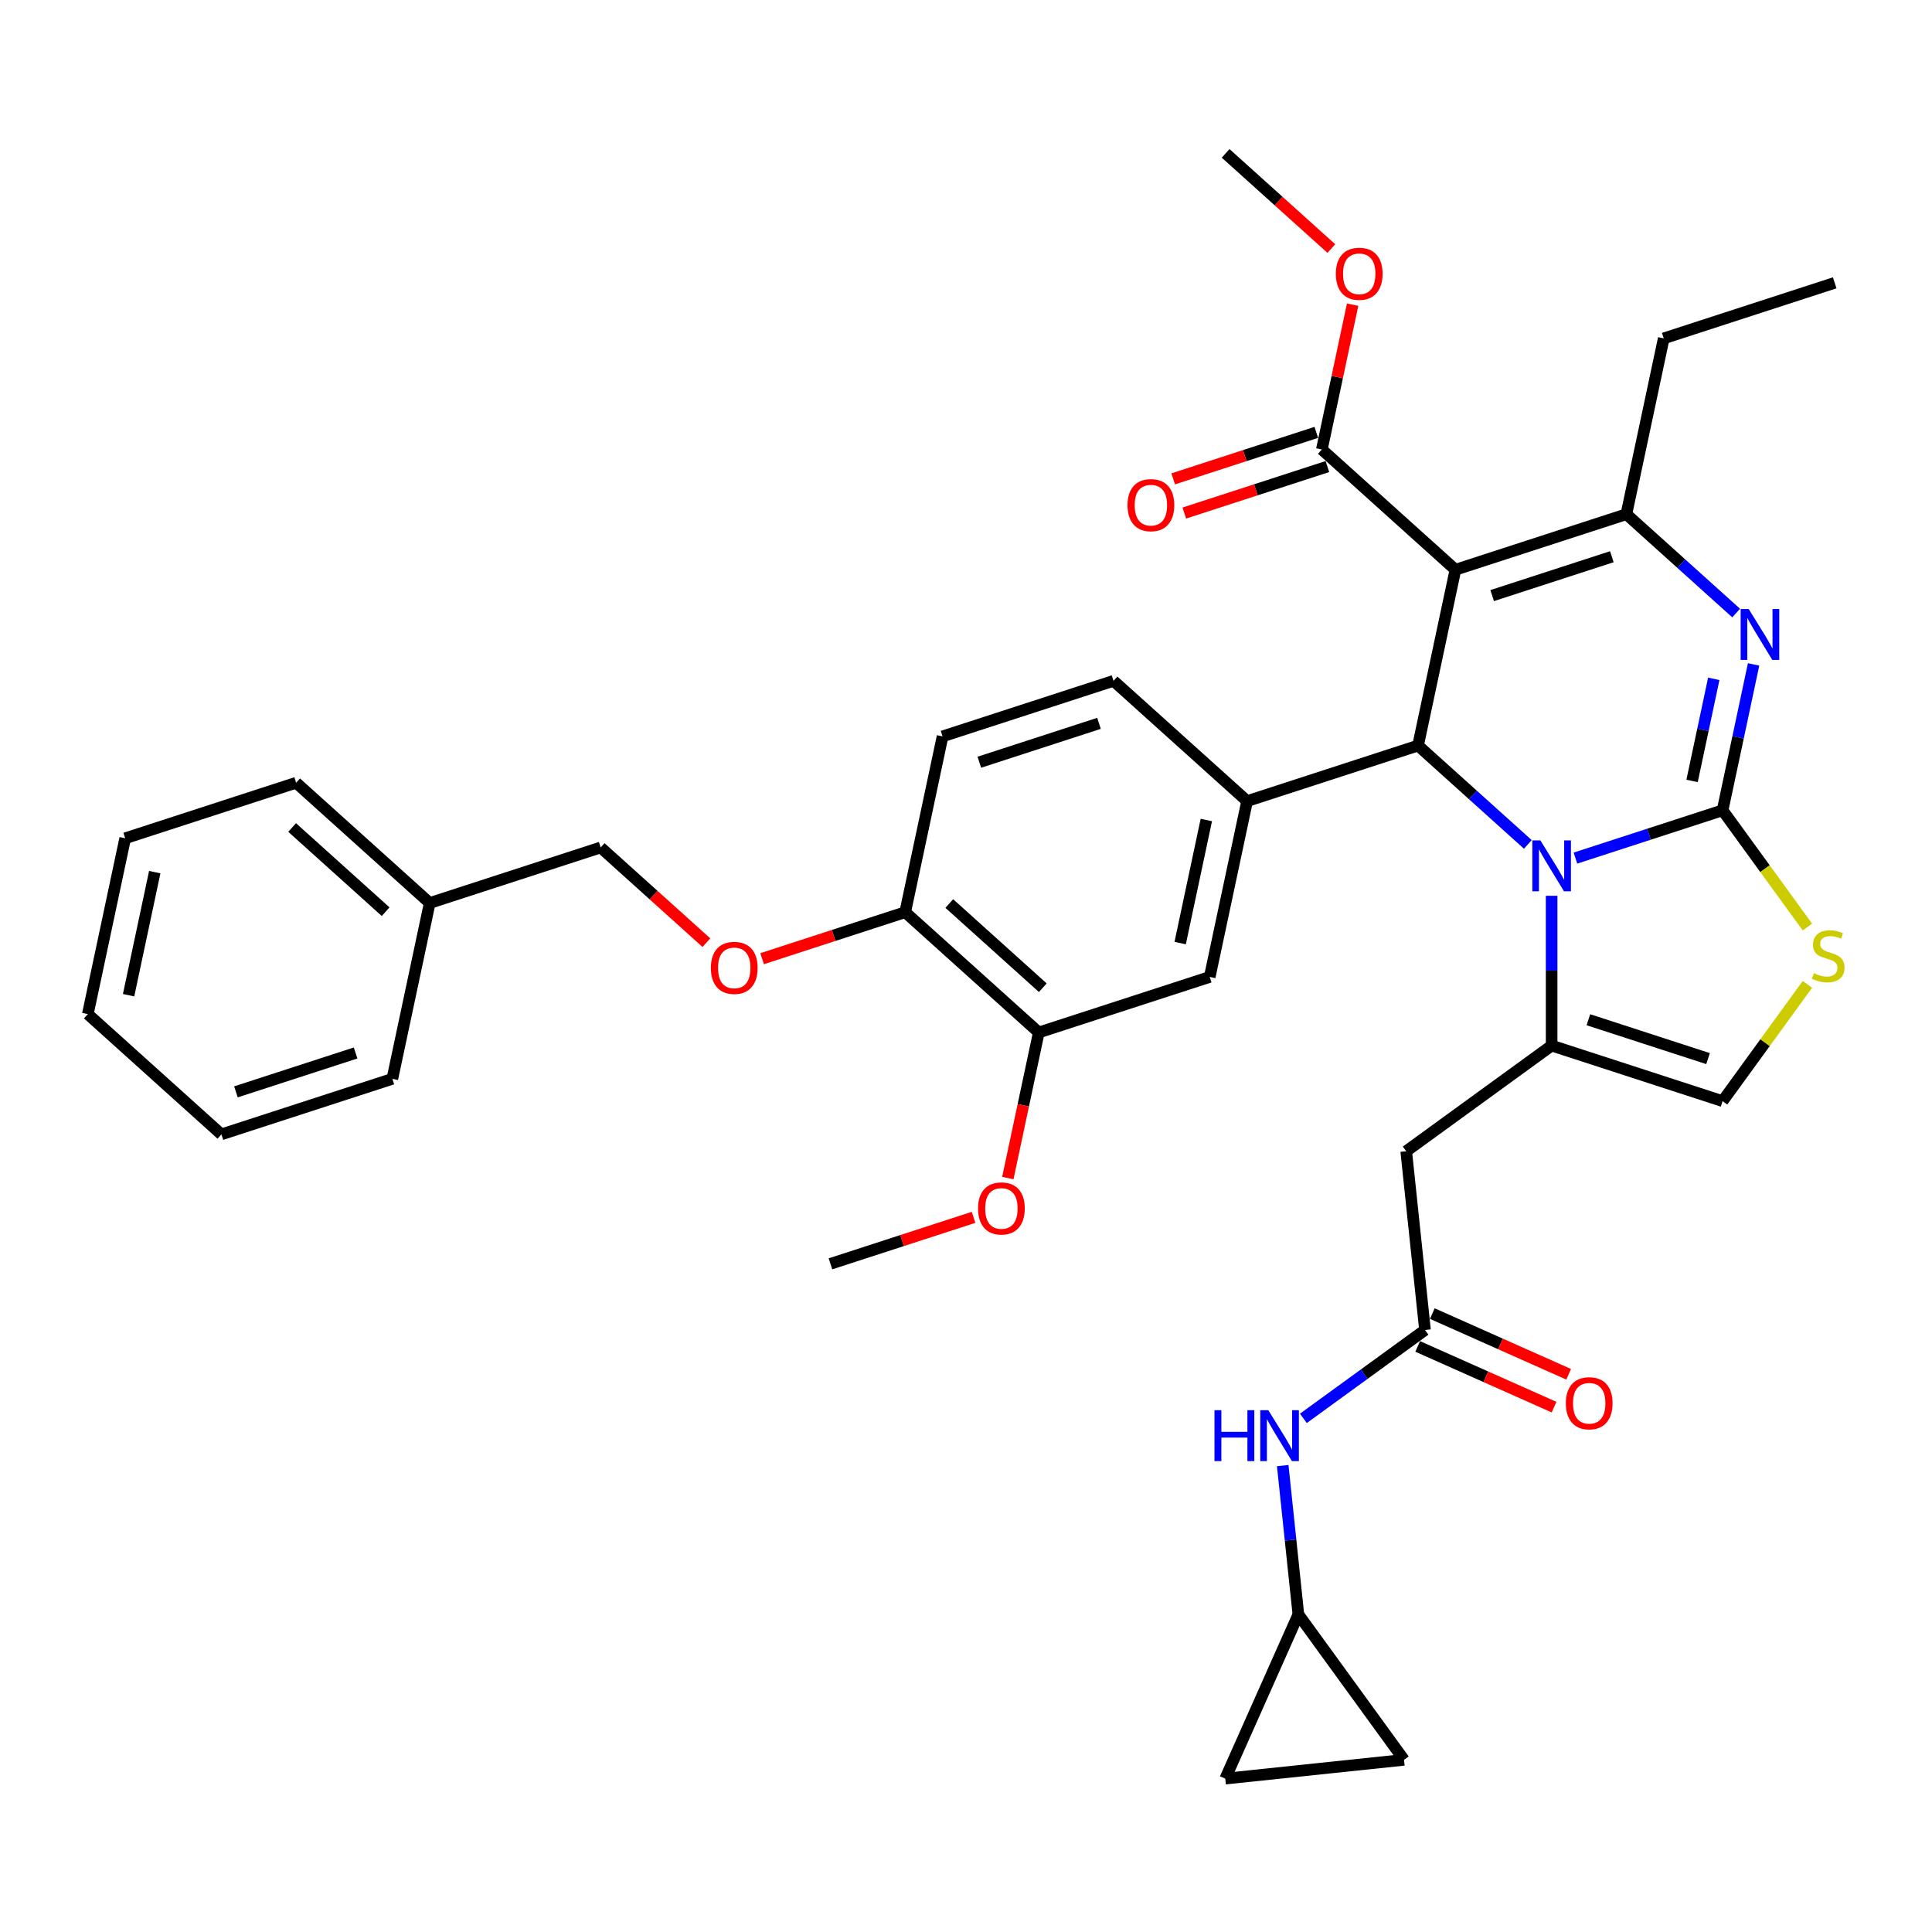 <?xml version='1.0' encoding='iso-8859-1'?>
<svg version='1.1' baseProfile='full'
              xmlns='http://www.w3.org/2000/svg'
                      xmlns:rdkit='http://www.rdkit.org/xml'
                      xmlns:xlink='http://www.w3.org/1999/xlink'
                  xml:space='preserve'
width='1000px' height='1000px' viewBox='0 0 1000 1000'>
<!-- END OF HEADER -->
<rect style='opacity:1.0;fill:#FFFFFF;stroke:none' width='1000' height='1000' x='0' y='0'> </rect>
<path class='bond-0' d='M 672.034,835.621 L 726.72,910.89' style='fill:none;fill-rule:evenodd;stroke:#000000;stroke-width:6px;stroke-linecap:butt;stroke-linejoin:miter;stroke-opacity:1' />
<path class='bond-1' d='M 672.034,835.621 L 634.192,920.615' style='fill:none;fill-rule:evenodd;stroke:#000000;stroke-width:6px;stroke-linecap:butt;stroke-linejoin:miter;stroke-opacity:1' />
<path class='bond-2' d='M 672.034,835.621 L 667.986,797.107' style='fill:none;fill-rule:evenodd;stroke:#000000;stroke-width:6px;stroke-linecap:butt;stroke-linejoin:miter;stroke-opacity:1' />
<path class='bond-2' d='M 667.986,797.107 L 663.938,758.593' style='fill:none;fill-rule:evenodd;stroke:#0000FF;stroke-width:6px;stroke-linecap:butt;stroke-linejoin:miter;stroke-opacity:1' />
<path class='bond-3' d='M 737.578,688.407 L 706.102,711.275' style='fill:none;fill-rule:evenodd;stroke:#000000;stroke-width:6px;stroke-linecap:butt;stroke-linejoin:miter;stroke-opacity:1' />
<path class='bond-3' d='M 706.102,711.275 L 674.627,734.144' style='fill:none;fill-rule:evenodd;stroke:#0000FF;stroke-width:6px;stroke-linecap:butt;stroke-linejoin:miter;stroke-opacity:1' />
<path class='bond-4' d='M 733.794,696.907 L 769.08,712.617' style='fill:none;fill-rule:evenodd;stroke:#000000;stroke-width:6px;stroke-linecap:butt;stroke-linejoin:miter;stroke-opacity:1' />
<path class='bond-4' d='M 769.08,712.617 L 804.367,728.328' style='fill:none;fill-rule:evenodd;stroke:#FF0000;stroke-width:6px;stroke-linecap:butt;stroke-linejoin:miter;stroke-opacity:1' />
<path class='bond-4' d='M 741.362,679.908 L 776.648,695.618' style='fill:none;fill-rule:evenodd;stroke:#000000;stroke-width:6px;stroke-linecap:butt;stroke-linejoin:miter;stroke-opacity:1' />
<path class='bond-4' d='M 776.648,695.618 L 811.935,711.329' style='fill:none;fill-rule:evenodd;stroke:#FF0000;stroke-width:6px;stroke-linecap:butt;stroke-linejoin:miter;stroke-opacity:1' />
<path class='bond-5' d='M 737.578,688.407 L 727.853,595.88' style='fill:none;fill-rule:evenodd;stroke:#000000;stroke-width:6px;stroke-linecap:butt;stroke-linejoin:miter;stroke-opacity:1' />
<path class='bond-6' d='M 726.72,910.89 L 634.192,920.615' style='fill:none;fill-rule:evenodd;stroke:#000000;stroke-width:6px;stroke-linecap:butt;stroke-linejoin:miter;stroke-opacity:1' />
<path class='bond-7' d='M 907.654,343.902 L 899.63,381.654' style='fill:none;fill-rule:evenodd;stroke:#0000FF;stroke-width:6px;stroke-linecap:butt;stroke-linejoin:miter;stroke-opacity:1' />
<path class='bond-7' d='M 899.63,381.654 L 891.605,419.406' style='fill:none;fill-rule:evenodd;stroke:#000000;stroke-width:6px;stroke-linecap:butt;stroke-linejoin:miter;stroke-opacity:1' />
<path class='bond-7' d='M 887.046,351.359 L 881.429,377.785' style='fill:none;fill-rule:evenodd;stroke:#0000FF;stroke-width:6px;stroke-linecap:butt;stroke-linejoin:miter;stroke-opacity:1' />
<path class='bond-7' d='M 881.429,377.785 L 875.812,404.212' style='fill:none;fill-rule:evenodd;stroke:#000000;stroke-width:6px;stroke-linecap:butt;stroke-linejoin:miter;stroke-opacity:1' />
<path class='bond-8' d='M 898.631,317.31 L 870.22,291.729' style='fill:none;fill-rule:evenodd;stroke:#0000FF;stroke-width:6px;stroke-linecap:butt;stroke-linejoin:miter;stroke-opacity:1' />
<path class='bond-8' d='M 870.22,291.729 L 841.809,266.148' style='fill:none;fill-rule:evenodd;stroke:#000000;stroke-width:6px;stroke-linecap:butt;stroke-linejoin:miter;stroke-opacity:1' />
<path class='bond-9' d='M 733.981,385.902 L 762.392,411.483' style='fill:none;fill-rule:evenodd;stroke:#000000;stroke-width:6px;stroke-linecap:butt;stroke-linejoin:miter;stroke-opacity:1' />
<path class='bond-9' d='M 762.392,411.483 L 790.803,437.065' style='fill:none;fill-rule:evenodd;stroke:#0000FF;stroke-width:6px;stroke-linecap:butt;stroke-linejoin:miter;stroke-opacity:1' />
<path class='bond-10' d='M 733.981,385.902 L 753.325,294.898' style='fill:none;fill-rule:evenodd;stroke:#000000;stroke-width:6px;stroke-linecap:butt;stroke-linejoin:miter;stroke-opacity:1' />
<path class='bond-11' d='M 733.981,385.902 L 645.498,414.652' style='fill:none;fill-rule:evenodd;stroke:#000000;stroke-width:6px;stroke-linecap:butt;stroke-linejoin:miter;stroke-opacity:1' />
<path class='bond-12' d='M 753.325,294.898 L 684.185,232.644' style='fill:none;fill-rule:evenodd;stroke:#000000;stroke-width:6px;stroke-linecap:butt;stroke-linejoin:miter;stroke-opacity:1' />
<path class='bond-13' d='M 753.325,294.898 L 841.809,266.148' style='fill:none;fill-rule:evenodd;stroke:#000000;stroke-width:6px;stroke-linecap:butt;stroke-linejoin:miter;stroke-opacity:1' />
<path class='bond-13' d='M 772.347,308.282 L 834.286,288.157' style='fill:none;fill-rule:evenodd;stroke:#000000;stroke-width:6px;stroke-linecap:butt;stroke-linejoin:miter;stroke-opacity:1' />
<path class='bond-14' d='M 841.809,266.148 L 861.152,175.143' style='fill:none;fill-rule:evenodd;stroke:#000000;stroke-width:6px;stroke-linecap:butt;stroke-linejoin:miter;stroke-opacity:1' />
<path class='bond-15' d='M 815.44,444.154 L 853.523,431.78' style='fill:none;fill-rule:evenodd;stroke:#0000FF;stroke-width:6px;stroke-linecap:butt;stroke-linejoin:miter;stroke-opacity:1' />
<path class='bond-15' d='M 853.523,431.78 L 891.605,419.406' style='fill:none;fill-rule:evenodd;stroke:#000000;stroke-width:6px;stroke-linecap:butt;stroke-linejoin:miter;stroke-opacity:1' />
<path class='bond-16' d='M 803.122,463.656 L 803.122,502.425' style='fill:none;fill-rule:evenodd;stroke:#0000FF;stroke-width:6px;stroke-linecap:butt;stroke-linejoin:miter;stroke-opacity:1' />
<path class='bond-16' d='M 803.122,502.425 L 803.122,541.194' style='fill:none;fill-rule:evenodd;stroke:#000000;stroke-width:6px;stroke-linecap:butt;stroke-linejoin:miter;stroke-opacity:1' />
<path class='bond-17' d='M 891.605,419.406 L 913.561,449.626' style='fill:none;fill-rule:evenodd;stroke:#000000;stroke-width:6px;stroke-linecap:butt;stroke-linejoin:miter;stroke-opacity:1' />
<path class='bond-17' d='M 913.561,449.626 L 935.518,479.846' style='fill:none;fill-rule:evenodd;stroke:#CCCC00;stroke-width:6px;stroke-linecap:butt;stroke-linejoin:miter;stroke-opacity:1' />
<path class='bond-18' d='M 935.518,509.504 L 913.561,539.724' style='fill:none;fill-rule:evenodd;stroke:#CCCC00;stroke-width:6px;stroke-linecap:butt;stroke-linejoin:miter;stroke-opacity:1' />
<path class='bond-18' d='M 913.561,539.724 L 891.605,569.944' style='fill:none;fill-rule:evenodd;stroke:#000000;stroke-width:6px;stroke-linecap:butt;stroke-linejoin:miter;stroke-opacity:1' />
<path class='bond-19' d='M 891.605,569.944 L 803.122,541.194' style='fill:none;fill-rule:evenodd;stroke:#000000;stroke-width:6px;stroke-linecap:butt;stroke-linejoin:miter;stroke-opacity:1' />
<path class='bond-19' d='M 884.083,547.934 L 822.144,527.809' style='fill:none;fill-rule:evenodd;stroke:#000000;stroke-width:6px;stroke-linecap:butt;stroke-linejoin:miter;stroke-opacity:1' />
<path class='bond-20' d='M 803.122,541.194 L 727.853,595.88' style='fill:none;fill-rule:evenodd;stroke:#000000;stroke-width:6px;stroke-linecap:butt;stroke-linejoin:miter;stroke-opacity:1' />
<path class='bond-21' d='M 537.67,534.407 L 468.53,472.152' style='fill:none;fill-rule:evenodd;stroke:#000000;stroke-width:6px;stroke-linecap:butt;stroke-linejoin:miter;stroke-opacity:1' />
<path class='bond-21' d='M 539.75,511.24 L 491.352,467.663' style='fill:none;fill-rule:evenodd;stroke:#000000;stroke-width:6px;stroke-linecap:butt;stroke-linejoin:miter;stroke-opacity:1' />
<path class='bond-22' d='M 537.67,534.407 L 626.154,505.656' style='fill:none;fill-rule:evenodd;stroke:#000000;stroke-width:6px;stroke-linecap:butt;stroke-linejoin:miter;stroke-opacity:1' />
<path class='bond-23' d='M 537.67,534.407 L 529.662,572.084' style='fill:none;fill-rule:evenodd;stroke:#000000;stroke-width:6px;stroke-linecap:butt;stroke-linejoin:miter;stroke-opacity:1' />
<path class='bond-23' d='M 529.662,572.084 L 521.653,609.762' style='fill:none;fill-rule:evenodd;stroke:#FF0000;stroke-width:6px;stroke-linecap:butt;stroke-linejoin:miter;stroke-opacity:1' />
<path class='bond-24' d='M 684.185,232.644 L 692.15,195.171' style='fill:none;fill-rule:evenodd;stroke:#000000;stroke-width:6px;stroke-linecap:butt;stroke-linejoin:miter;stroke-opacity:1' />
<path class='bond-24' d='M 692.15,195.171 L 700.115,157.698' style='fill:none;fill-rule:evenodd;stroke:#FF0000;stroke-width:6px;stroke-linecap:butt;stroke-linejoin:miter;stroke-opacity:1' />
<path class='bond-25' d='M 681.31,223.795 L 644.278,235.828' style='fill:none;fill-rule:evenodd;stroke:#000000;stroke-width:6px;stroke-linecap:butt;stroke-linejoin:miter;stroke-opacity:1' />
<path class='bond-25' d='M 644.278,235.828 L 607.247,247.86' style='fill:none;fill-rule:evenodd;stroke:#FF0000;stroke-width:6px;stroke-linecap:butt;stroke-linejoin:miter;stroke-opacity:1' />
<path class='bond-25' d='M 687.06,241.492 L 650.028,253.524' style='fill:none;fill-rule:evenodd;stroke:#000000;stroke-width:6px;stroke-linecap:butt;stroke-linejoin:miter;stroke-opacity:1' />
<path class='bond-25' d='M 650.028,253.524 L 612.997,265.557' style='fill:none;fill-rule:evenodd;stroke:#FF0000;stroke-width:6px;stroke-linecap:butt;stroke-linejoin:miter;stroke-opacity:1' />
<path class='bond-26' d='M 689.107,128.655 L 661.748,104.02' style='fill:none;fill-rule:evenodd;stroke:#FF0000;stroke-width:6px;stroke-linecap:butt;stroke-linejoin:miter;stroke-opacity:1' />
<path class='bond-26' d='M 661.748,104.02 L 634.388,79.385' style='fill:none;fill-rule:evenodd;stroke:#000000;stroke-width:6px;stroke-linecap:butt;stroke-linejoin:miter;stroke-opacity:1' />
<path class='bond-27' d='M 468.53,472.152 L 431.498,484.185' style='fill:none;fill-rule:evenodd;stroke:#000000;stroke-width:6px;stroke-linecap:butt;stroke-linejoin:miter;stroke-opacity:1' />
<path class='bond-27' d='M 431.498,484.185 L 394.467,496.217' style='fill:none;fill-rule:evenodd;stroke:#FF0000;stroke-width:6px;stroke-linecap:butt;stroke-linejoin:miter;stroke-opacity:1' />
<path class='bond-28' d='M 468.53,472.152 L 487.873,381.148' style='fill:none;fill-rule:evenodd;stroke:#000000;stroke-width:6px;stroke-linecap:butt;stroke-linejoin:miter;stroke-opacity:1' />
<path class='bond-29' d='M 365.625,487.918 L 338.266,463.283' style='fill:none;fill-rule:evenodd;stroke:#FF0000;stroke-width:6px;stroke-linecap:butt;stroke-linejoin:miter;stroke-opacity:1' />
<path class='bond-29' d='M 338.266,463.283 L 310.906,438.648' style='fill:none;fill-rule:evenodd;stroke:#000000;stroke-width:6px;stroke-linecap:butt;stroke-linejoin:miter;stroke-opacity:1' />
<path class='bond-30' d='M 861.152,175.143 L 949.636,146.393' style='fill:none;fill-rule:evenodd;stroke:#000000;stroke-width:6px;stroke-linecap:butt;stroke-linejoin:miter;stroke-opacity:1' />
<path class='bond-31' d='M 626.154,505.656 L 645.498,414.652' style='fill:none;fill-rule:evenodd;stroke:#000000;stroke-width:6px;stroke-linecap:butt;stroke-linejoin:miter;stroke-opacity:1' />
<path class='bond-31' d='M 610.855,488.137 L 624.395,424.434' style='fill:none;fill-rule:evenodd;stroke:#000000;stroke-width:6px;stroke-linecap:butt;stroke-linejoin:miter;stroke-opacity:1' />
<path class='bond-32' d='M 487.873,381.148 L 576.357,352.398' style='fill:none;fill-rule:evenodd;stroke:#000000;stroke-width:6px;stroke-linecap:butt;stroke-linejoin:miter;stroke-opacity:1' />
<path class='bond-32' d='M 506.896,394.532 L 568.835,374.407' style='fill:none;fill-rule:evenodd;stroke:#000000;stroke-width:6px;stroke-linecap:butt;stroke-linejoin:miter;stroke-opacity:1' />
<path class='bond-33' d='M 645.498,414.652 L 576.357,352.398' style='fill:none;fill-rule:evenodd;stroke:#000000;stroke-width:6px;stroke-linecap:butt;stroke-linejoin:miter;stroke-opacity:1' />
<path class='bond-34' d='M 310.906,438.648 L 222.422,467.399' style='fill:none;fill-rule:evenodd;stroke:#000000;stroke-width:6px;stroke-linecap:butt;stroke-linejoin:miter;stroke-opacity:1' />
<path class='bond-35' d='M 503.906,630.096 L 466.874,642.129' style='fill:none;fill-rule:evenodd;stroke:#FF0000;stroke-width:6px;stroke-linecap:butt;stroke-linejoin:miter;stroke-opacity:1' />
<path class='bond-35' d='M 466.874,642.129 L 429.843,654.161' style='fill:none;fill-rule:evenodd;stroke:#000000;stroke-width:6px;stroke-linecap:butt;stroke-linejoin:miter;stroke-opacity:1' />
<path class='bond-36' d='M 222.422,467.399 L 153.282,405.144' style='fill:none;fill-rule:evenodd;stroke:#000000;stroke-width:6px;stroke-linecap:butt;stroke-linejoin:miter;stroke-opacity:1' />
<path class='bond-36' d='M 199.6,471.888 L 151.202,428.311' style='fill:none;fill-rule:evenodd;stroke:#000000;stroke-width:6px;stroke-linecap:butt;stroke-linejoin:miter;stroke-opacity:1' />
<path class='bond-37' d='M 222.422,467.399 L 203.079,558.403' style='fill:none;fill-rule:evenodd;stroke:#000000;stroke-width:6px;stroke-linecap:butt;stroke-linejoin:miter;stroke-opacity:1' />
<path class='bond-38' d='M 153.282,405.144 L 64.798,433.895' style='fill:none;fill-rule:evenodd;stroke:#000000;stroke-width:6px;stroke-linecap:butt;stroke-linejoin:miter;stroke-opacity:1' />
<path class='bond-39' d='M 203.079,558.403 L 114.595,587.153' style='fill:none;fill-rule:evenodd;stroke:#000000;stroke-width:6px;stroke-linecap:butt;stroke-linejoin:miter;stroke-opacity:1' />
<path class='bond-39' d='M 184.056,545.019 L 122.117,565.144' style='fill:none;fill-rule:evenodd;stroke:#000000;stroke-width:6px;stroke-linecap:butt;stroke-linejoin:miter;stroke-opacity:1' />
<path class='bond-40' d='M 114.595,587.153 L 45.455,524.899' style='fill:none;fill-rule:evenodd;stroke:#000000;stroke-width:6px;stroke-linecap:butt;stroke-linejoin:miter;stroke-opacity:1' />
<path class='bond-41' d='M 64.798,433.895 L 45.455,524.899' style='fill:none;fill-rule:evenodd;stroke:#000000;stroke-width:6px;stroke-linecap:butt;stroke-linejoin:miter;stroke-opacity:1' />
<path class='bond-41' d='M 80.097,451.414 L 66.557,515.117' style='fill:none;fill-rule:evenodd;stroke:#000000;stroke-width:6px;stroke-linecap:butt;stroke-linejoin:miter;stroke-opacity:1' />
<path  class='atom-2' d='M 628.611 729.919
L 632.183 729.919
L 632.183 741.121
L 645.655 741.121
L 645.655 729.919
L 649.228 729.919
L 649.228 756.267
L 645.655 756.267
L 645.655 744.098
L 632.183 744.098
L 632.183 756.267
L 628.611 756.267
L 628.611 729.919
' fill='#0000FF'/>
<path  class='atom-2' d='M 656.485 729.919
L 665.119 743.875
Q 665.975 745.252, 667.352 747.745
Q 668.729 750.238, 668.803 750.387
L 668.803 729.919
L 672.301 729.919
L 672.301 756.267
L 668.691 756.267
L 659.425 741.009
Q 658.346 739.223, 657.192 737.176
Q 656.075 735.129, 655.741 734.497
L 655.741 756.267
L 652.317 756.267
L 652.317 729.919
L 656.485 729.919
' fill='#0000FF'/>
<path  class='atom-3' d='M 810.477 726.323
Q 810.477 719.997, 813.603 716.461
Q 816.729 712.926, 822.572 712.926
Q 828.414 712.926, 831.54 716.461
Q 834.666 719.997, 834.666 726.323
Q 834.666 732.724, 831.503 736.371
Q 828.34 739.981, 822.572 739.981
Q 816.766 739.981, 813.603 736.371
Q 810.477 732.762, 810.477 726.323
M 822.572 737.004
Q 826.591 737.004, 828.749 734.325
Q 830.945 731.608, 830.945 726.323
Q 830.945 721.15, 828.749 718.545
Q 826.591 715.903, 822.572 715.903
Q 818.552 715.903, 816.357 718.508
Q 814.198 721.113, 814.198 726.323
Q 814.198 731.645, 816.357 734.325
Q 818.552 737.004, 822.572 737.004
' fill='#FF0000'/>
<path  class='atom-5' d='M 905.125 315.228
L 913.759 329.183
Q 914.615 330.56, 915.992 333.054
Q 917.368 335.547, 917.443 335.696
L 917.443 315.228
L 920.941 315.228
L 920.941 341.576
L 917.331 341.576
L 908.065 326.318
Q 906.985 324.531, 905.832 322.485
Q 904.715 320.438, 904.38 319.805
L 904.38 341.576
L 900.957 341.576
L 900.957 315.228
L 905.125 315.228
' fill='#0000FF'/>
<path  class='atom-9' d='M 797.297 434.982
L 805.931 448.938
Q 806.787 450.315, 808.164 452.808
Q 809.541 455.301, 809.616 455.45
L 809.616 434.982
L 813.114 434.982
L 813.114 461.33
L 809.504 461.33
L 800.237 446.072
Q 799.158 444.286, 798.004 442.239
Q 796.888 440.192, 796.553 439.56
L 796.553 461.33
L 793.129 461.33
L 793.129 434.982
L 797.297 434.982
' fill='#0000FF'/>
<path  class='atom-11' d='M 938.848 503.718
Q 939.146 503.83, 940.374 504.351
Q 941.602 504.872, 942.942 505.207
Q 944.319 505.504, 945.659 505.504
Q 948.152 505.504, 949.603 504.314
Q 951.055 503.085, 951.055 500.964
Q 951.055 499.513, 950.311 498.62
Q 949.603 497.727, 948.487 497.243
Q 947.371 496.759, 945.51 496.201
Q 943.165 495.494, 941.751 494.824
Q 940.374 494.154, 939.369 492.74
Q 938.402 491.326, 938.402 488.944
Q 938.402 485.632, 940.635 483.585
Q 942.905 481.538, 947.371 481.538
Q 950.422 481.538, 953.883 482.989
L 953.027 485.855
Q 949.864 484.552, 947.482 484.552
Q 944.914 484.552, 943.5 485.632
Q 942.086 486.674, 942.123 488.497
Q 942.123 489.911, 942.83 490.767
Q 943.575 491.623, 944.617 492.107
Q 945.696 492.591, 947.482 493.149
Q 949.864 493.893, 951.278 494.638
Q 952.692 495.382, 953.697 496.908
Q 954.739 498.396, 954.739 500.964
Q 954.739 504.611, 952.283 506.584
Q 949.864 508.519, 945.808 508.519
Q 943.463 508.519, 941.677 507.998
Q 939.928 507.514, 937.844 506.658
L 938.848 503.718
' fill='#CCCC00'/>
<path  class='atom-17' d='M 691.433 141.714
Q 691.433 135.387, 694.559 131.852
Q 697.685 128.316, 703.528 128.316
Q 709.371 128.316, 712.497 131.852
Q 715.623 135.387, 715.623 141.714
Q 715.623 148.115, 712.46 151.762
Q 709.296 155.372, 703.528 155.372
Q 697.723 155.372, 694.559 151.762
Q 691.433 148.152, 691.433 141.714
M 703.528 152.394
Q 707.547 152.394, 709.706 149.715
Q 711.902 146.998, 711.902 141.714
Q 711.902 136.541, 709.706 133.936
Q 707.547 131.294, 703.528 131.294
Q 699.509 131.294, 697.313 133.899
Q 695.155 136.504, 695.155 141.714
Q 695.155 147.036, 697.313 149.715
Q 699.509 152.394, 703.528 152.394
' fill='#FF0000'/>
<path  class='atom-18' d='M 583.606 261.468
Q 583.606 255.142, 586.732 251.606
Q 589.858 248.071, 595.701 248.071
Q 601.544 248.071, 604.67 251.606
Q 607.796 255.142, 607.796 261.468
Q 607.796 267.869, 604.632 271.516
Q 601.469 275.126, 595.701 275.126
Q 589.895 275.126, 586.732 271.516
Q 583.606 267.906, 583.606 261.468
M 595.701 272.149
Q 599.72 272.149, 601.879 269.469
Q 604.074 266.753, 604.074 261.468
Q 604.074 256.295, 601.879 253.69
Q 599.72 251.048, 595.701 251.048
Q 591.682 251.048, 589.486 253.653
Q 587.327 256.258, 587.327 261.468
Q 587.327 266.79, 589.486 269.469
Q 591.682 272.149, 595.701 272.149
' fill='#FF0000'/>
<path  class='atom-20' d='M 367.951 500.977
Q 367.951 494.65, 371.077 491.115
Q 374.203 487.58, 380.046 487.58
Q 385.889 487.58, 389.015 491.115
Q 392.141 494.65, 392.141 500.977
Q 392.141 507.378, 388.978 511.025
Q 385.814 514.635, 380.046 514.635
Q 374.241 514.635, 371.077 511.025
Q 367.951 507.415, 367.951 500.977
M 380.046 511.658
Q 384.065 511.658, 386.224 508.978
Q 388.42 506.262, 388.42 500.977
Q 388.42 495.804, 386.224 493.199
Q 384.065 490.557, 380.046 490.557
Q 376.027 490.557, 373.831 493.162
Q 371.673 495.767, 371.673 500.977
Q 371.673 506.299, 373.831 508.978
Q 376.027 511.658, 380.046 511.658
' fill='#FF0000'/>
<path  class='atom-29' d='M 506.232 625.485
Q 506.232 619.159, 509.358 615.623
Q 512.484 612.088, 518.327 612.088
Q 524.169 612.088, 527.295 615.623
Q 530.421 619.159, 530.421 625.485
Q 530.421 631.886, 527.258 635.533
Q 524.095 639.143, 518.327 639.143
Q 512.521 639.143, 509.358 635.533
Q 506.232 631.923, 506.232 625.485
M 518.327 636.166
Q 522.346 636.166, 524.504 633.486
Q 526.7 630.77, 526.7 625.485
Q 526.7 620.312, 524.504 617.707
Q 522.346 615.065, 518.327 615.065
Q 514.307 615.065, 512.112 617.67
Q 509.953 620.275, 509.953 625.485
Q 509.953 630.807, 512.112 633.486
Q 514.307 636.166, 518.327 636.166
' fill='#FF0000'/>
</svg>
